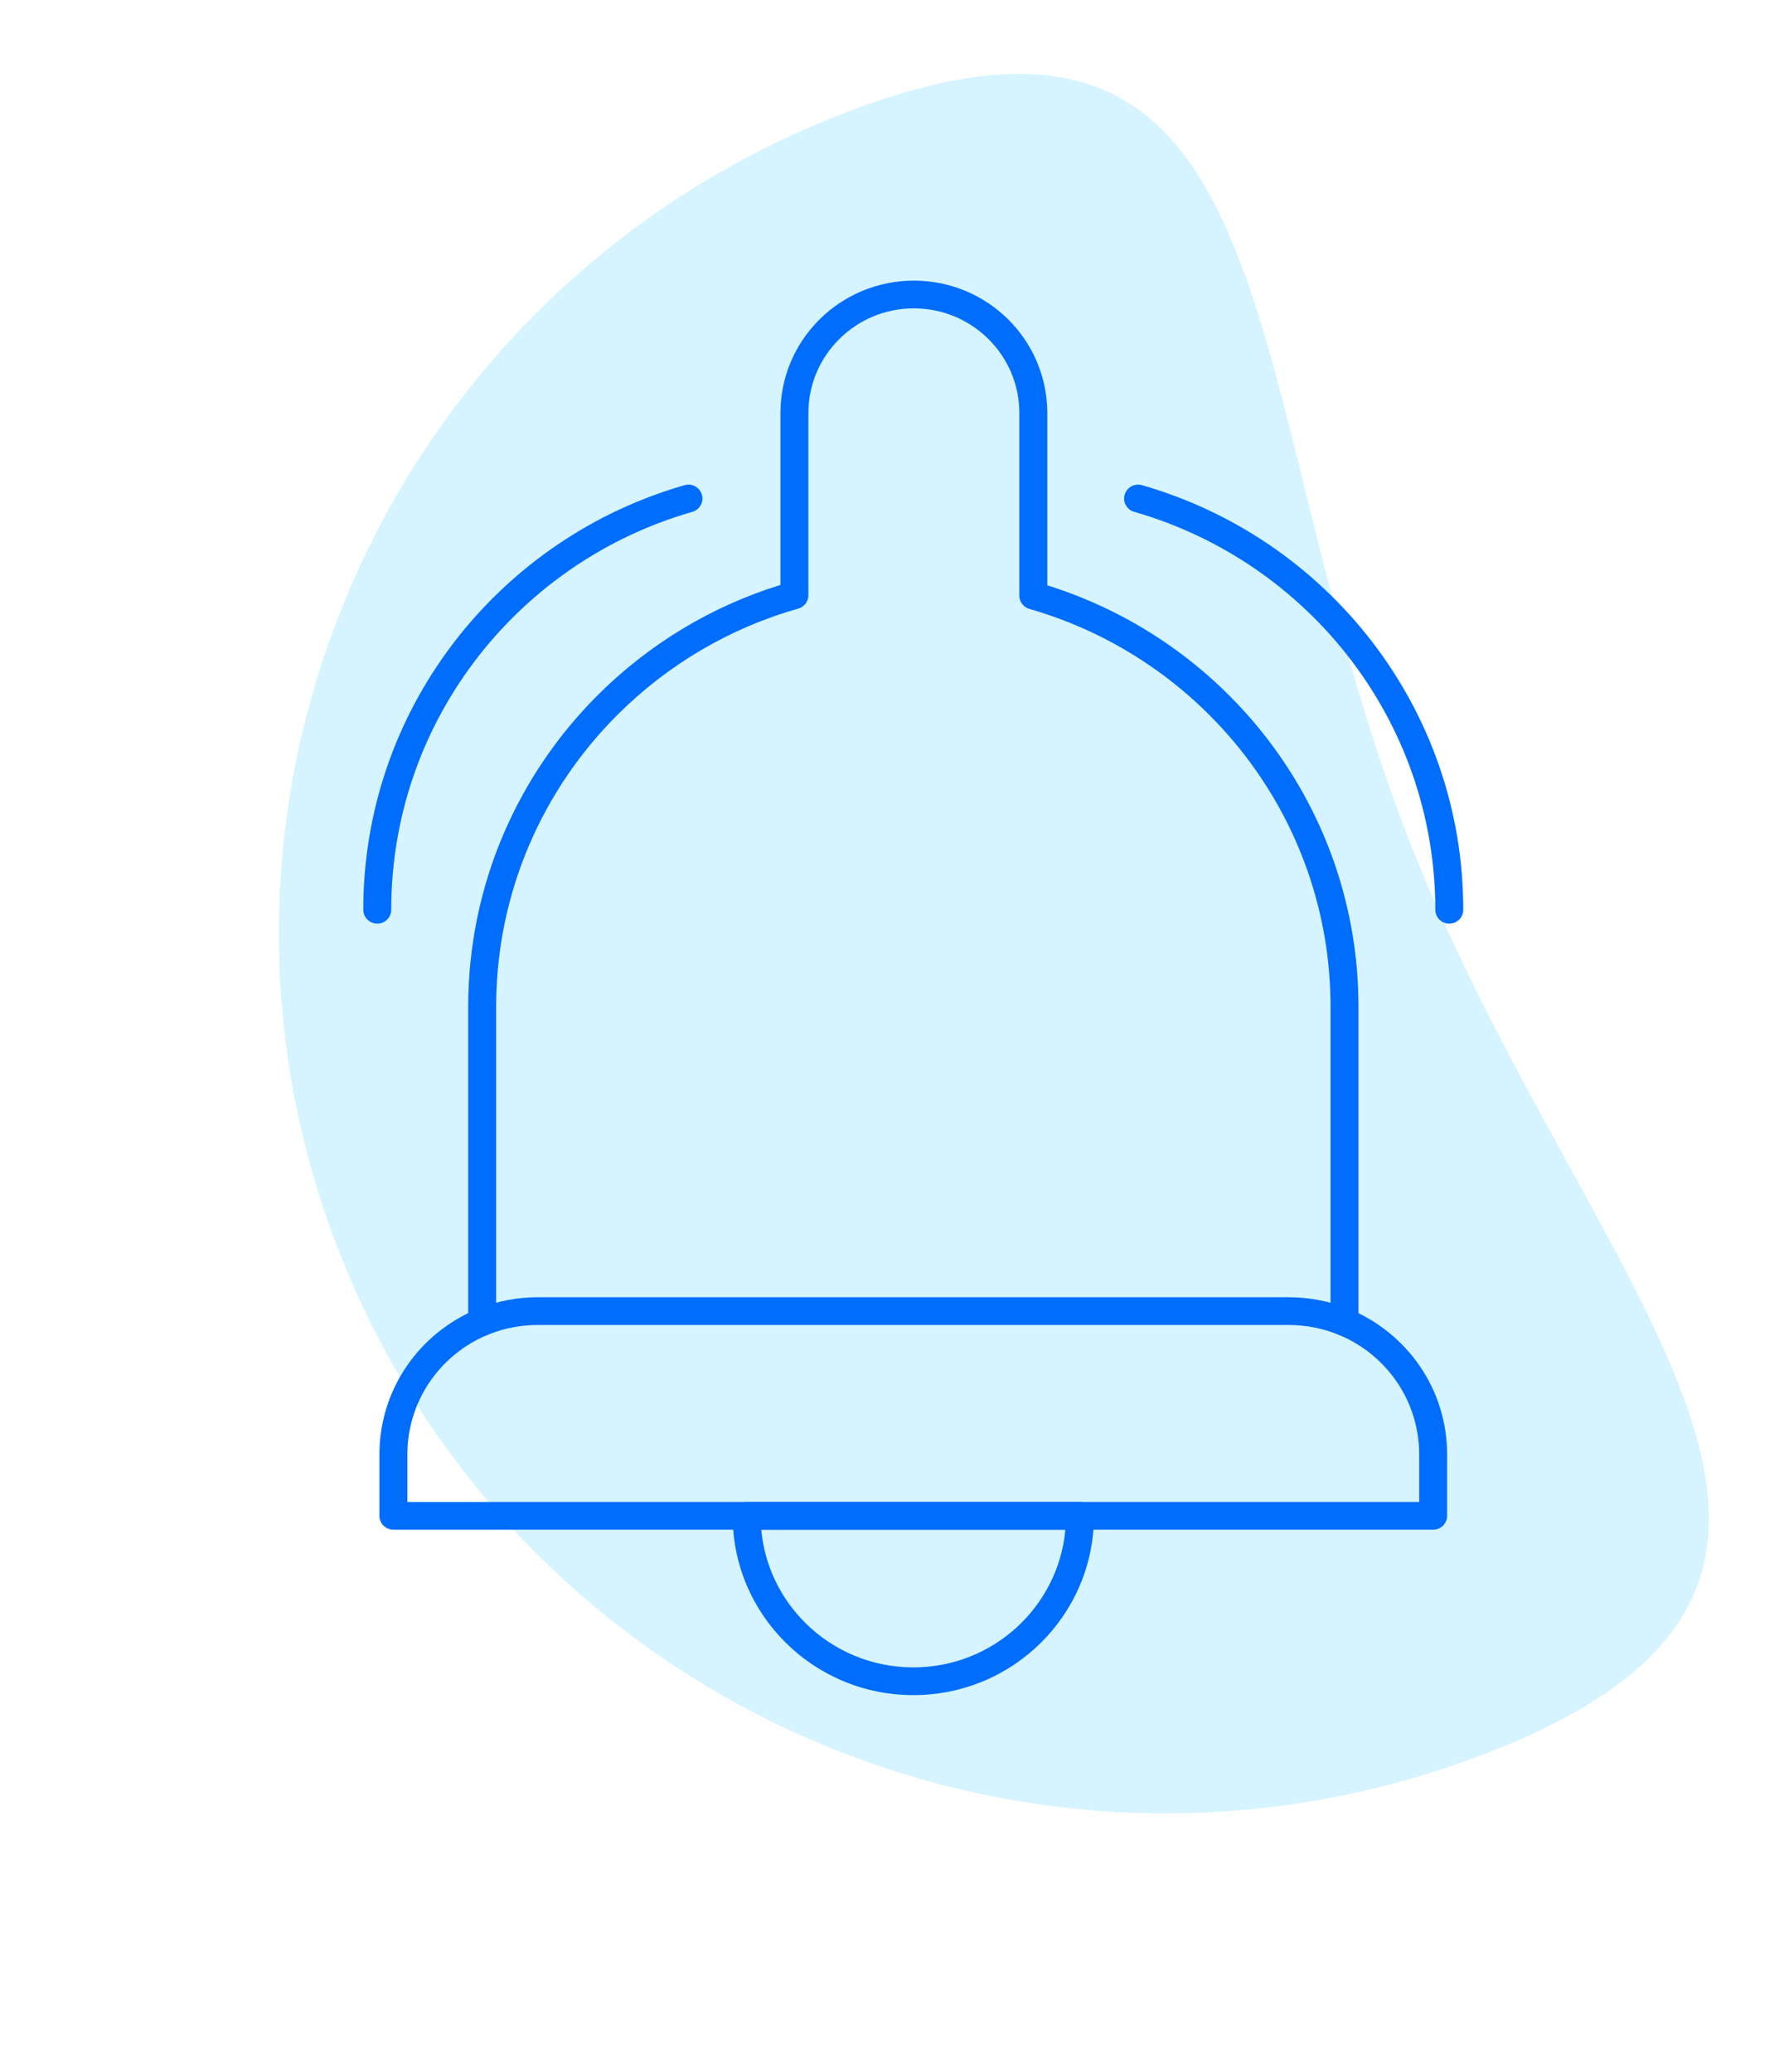 <svg width="76" height="88" viewBox="0 0 76 88" fill="none" xmlns="http://www.w3.org/2000/svg">
<path d="M59.848 35.654C67.367 54.897 82.496 67.018 63.114 74.483C43.732 81.948 21.924 72.4 14.405 53.156C6.886 33.913 16.503 12.261 35.886 4.796C55.268 -2.67 52.329 16.41 59.848 35.654Z" fill="#7BDCFF" fill-opacity="0.32"/>
<path d="M21.077 56.152V42.767C21.077 37.907 23.061 33.509 26.266 30.327C28.365 28.242 30.981 26.68 33.911 25.851C34.166 25.779 34.342 25.547 34.342 25.284V17.547C34.342 16.316 34.842 15.207 35.654 14.403L35.656 14.401C36.465 13.595 37.585 13.098 38.823 13.098C41.299 13.098 43.304 15.091 43.304 17.547V25.299C43.304 25.561 43.479 25.792 43.733 25.865C51.123 27.983 56.524 34.752 56.524 42.767V56.155C56.524 56.481 56.789 56.744 57.117 56.744C57.445 56.744 57.711 56.481 57.711 56.155V42.767C57.711 34.369 52.155 27.257 44.491 24.862V17.547C44.491 14.441 41.955 11.92 38.823 11.92C37.26 11.92 35.84 12.548 34.816 13.568L34.721 13.664C33.75 14.673 33.155 16.04 33.155 17.547V24.846C30.2 25.759 27.562 27.373 25.426 29.493C22.008 32.887 19.89 37.582 19.89 42.767V56.152C19.89 56.478 20.156 56.742 20.484 56.742C20.811 56.742 21.077 56.478 21.077 56.152Z" fill="#006DFC"/>
<path d="M22.843 55.101C21.98 55.101 21.157 55.262 20.404 55.551L20.254 55.611L20.252 55.612L20.481 56.155L20.252 55.612C17.826 56.619 16.12 58.999 16.119 61.777V64.384C16.119 64.71 16.384 64.974 16.712 64.974H60.883C61.211 64.974 61.476 64.71 61.476 64.384V61.777C61.476 59.001 59.773 56.623 57.346 55.615L57.344 55.614L57.194 55.554C56.435 55.263 55.612 55.101 54.749 55.101H22.843ZM60.289 63.795H17.306V61.78L17.31 61.566C17.394 59.371 18.771 57.505 20.708 56.7L20.831 56.651C21.452 56.413 22.131 56.279 22.843 56.279H54.749C55.508 56.279 56.228 56.43 56.888 56.702L56.888 56.702C58.889 57.533 60.289 59.492 60.289 61.777V63.795Z" fill="#006DFC"/>
<path d="M31.719 63.795L31.658 63.798C31.359 63.828 31.125 64.079 31.125 64.384C31.125 66.489 31.985 68.39 33.373 69.768C34.762 71.147 36.68 72 38.802 72C43.038 72 46.473 68.59 46.473 64.384L46.47 64.324C46.439 64.027 46.187 63.795 45.879 63.795H31.719ZM45.259 64.973C44.959 68.252 42.182 70.822 38.802 70.822C37.007 70.822 35.388 70.102 34.213 68.935C33.169 67.898 32.48 66.516 32.34 64.973H45.259Z" fill="#006DFC"/>
<path d="M62.162 38.643C62.162 30.089 56.399 22.868 48.513 20.608L48.454 20.594C48.158 20.541 47.863 20.718 47.778 21.011C47.693 21.304 47.847 21.61 48.126 21.721L48.184 21.741C55.575 23.859 60.975 30.627 60.975 38.643C60.975 38.968 61.241 39.232 61.568 39.232C61.896 39.232 62.162 38.968 62.162 38.643Z" fill="#006DFC"/>
<path d="M16.62 38.643C16.62 30.753 21.853 24.071 29.067 21.843L29.412 21.741L29.469 21.721C29.748 21.61 29.902 21.304 29.817 21.011C29.732 20.718 29.437 20.541 29.141 20.594L29.082 20.608L28.714 20.718C21.018 23.094 15.433 30.222 15.433 38.643C15.433 38.968 15.699 39.232 16.027 39.232C16.355 39.232 16.62 38.968 16.62 38.643Z" fill="#006DFC"/>
</svg>
